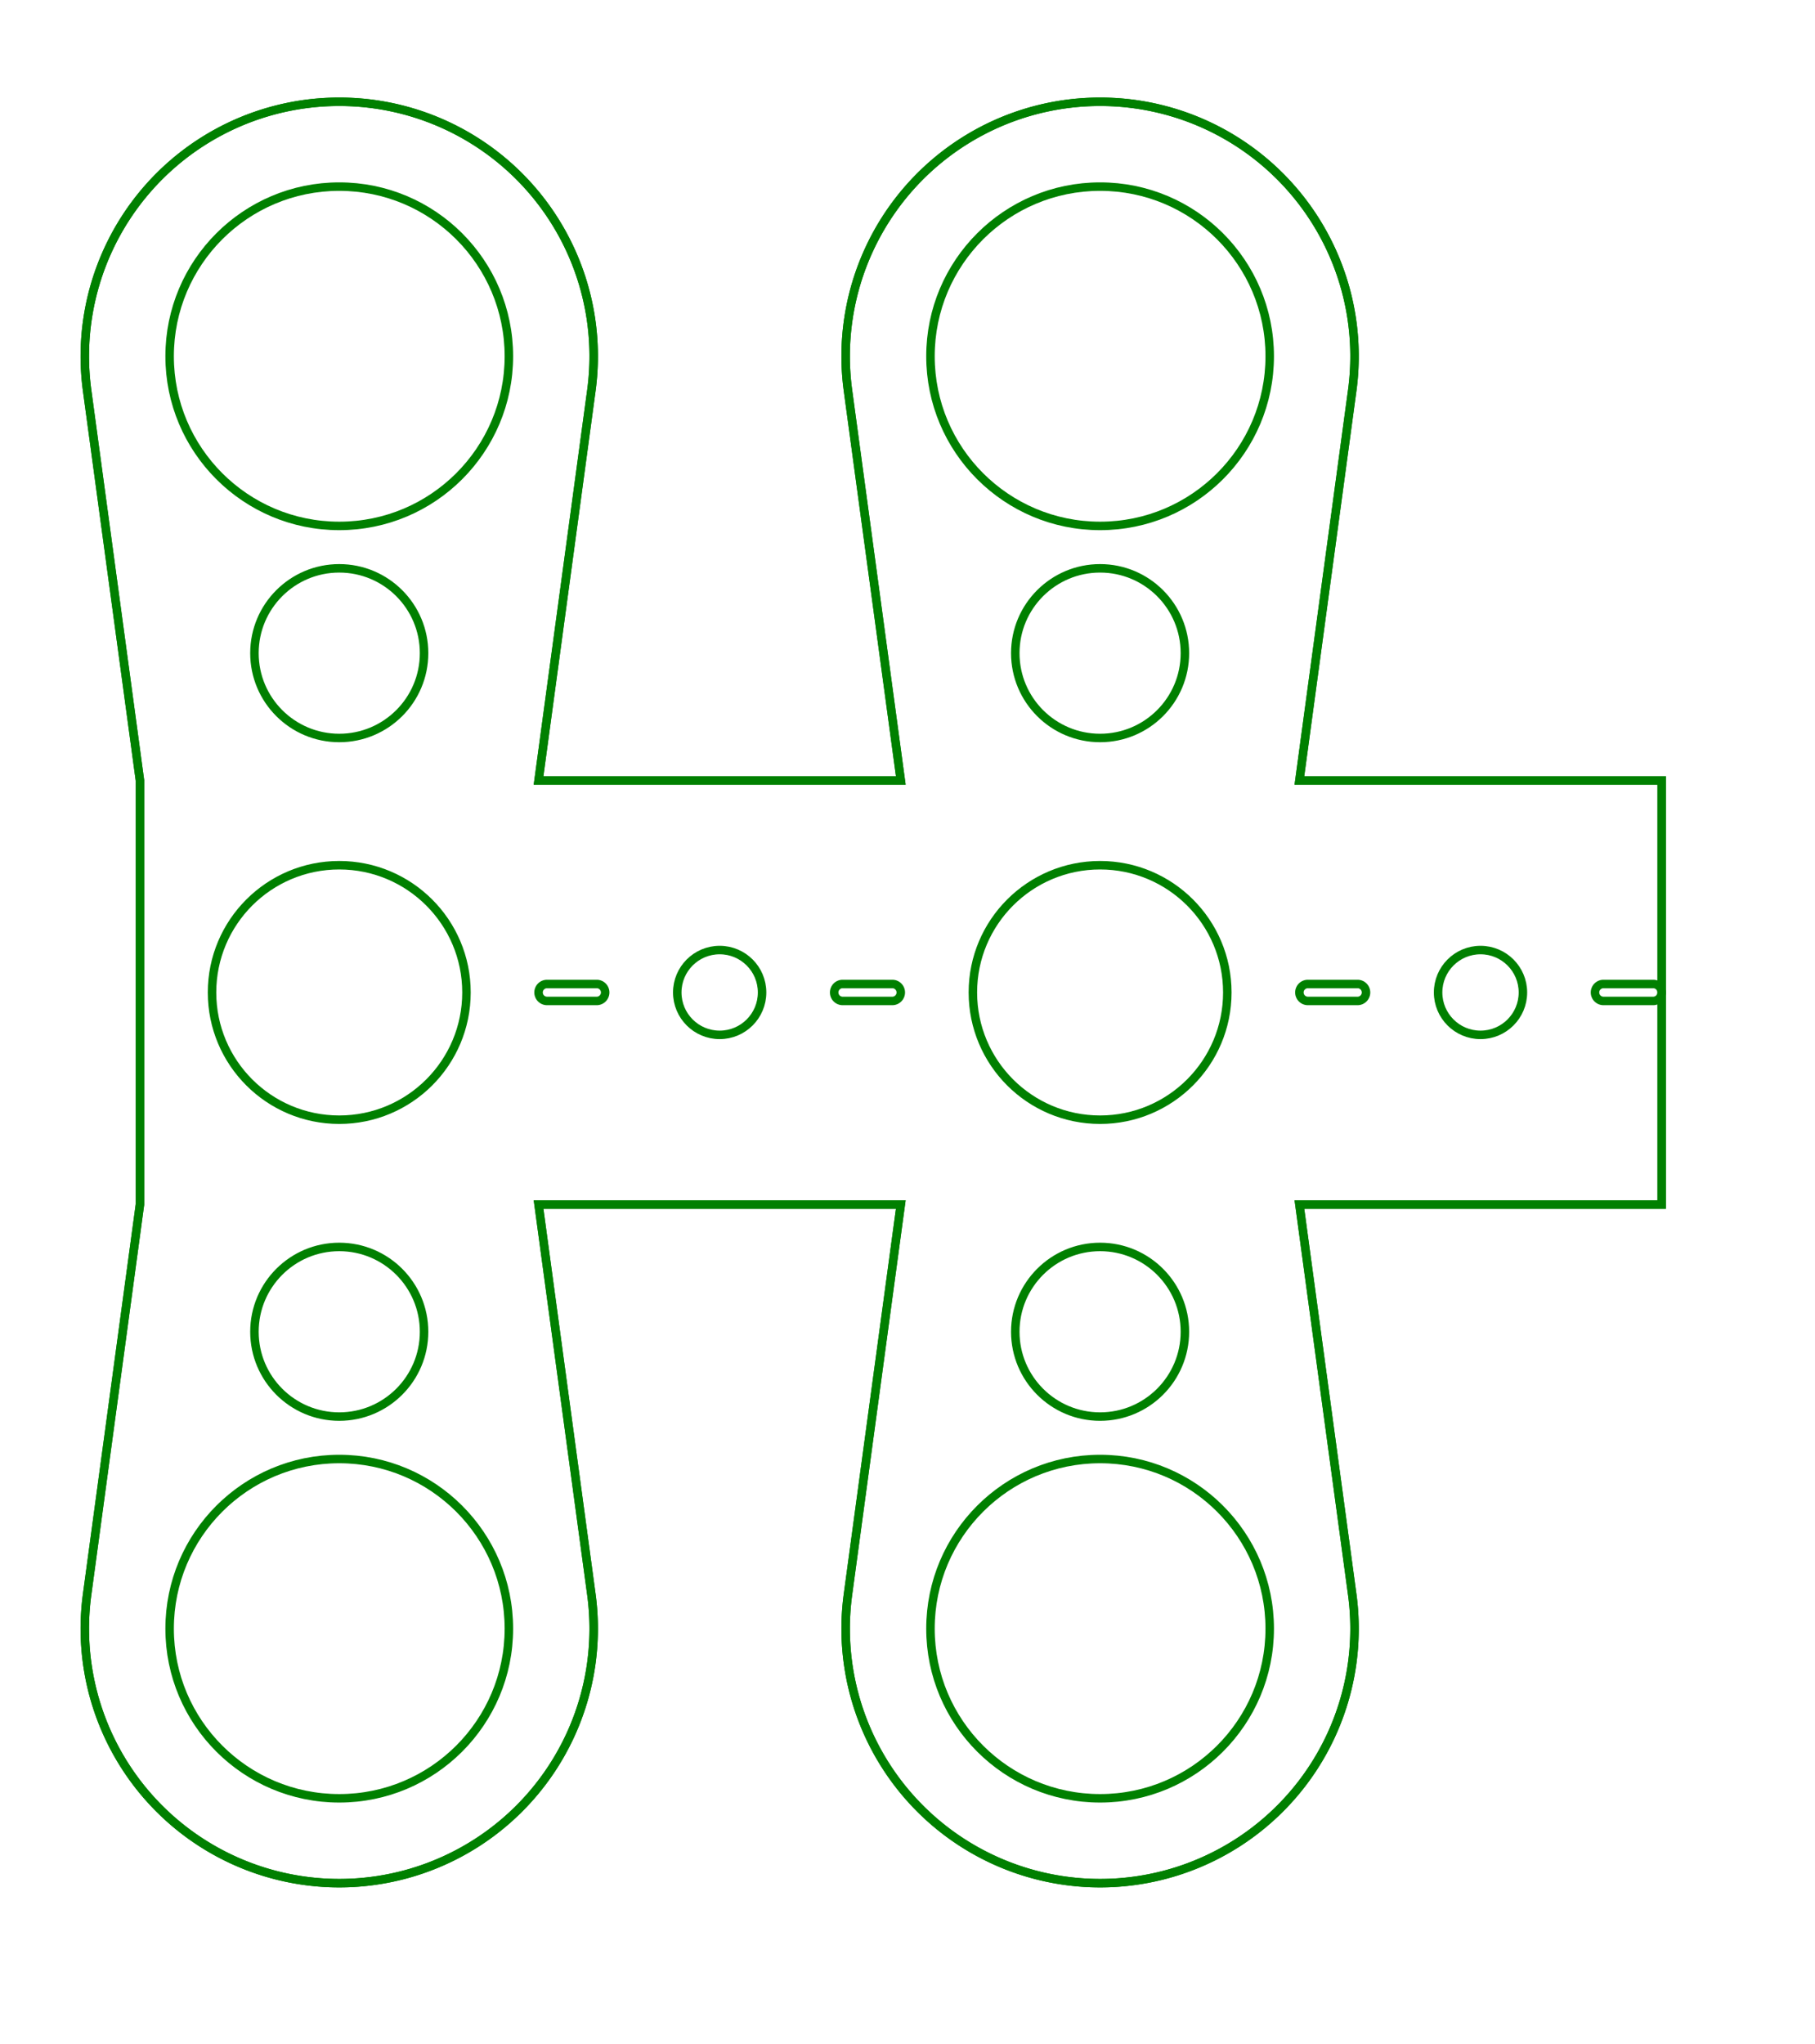 <svg width="214" height="241" viewBox="-40 -92 214 241" xmlns="http://www.w3.org/2000/svg"><path d="M -23.5 50 L -29.728 95.972 A 30 30 0 1 0 29.728 95.972 L 23.5 50 L 31.354 50 L 58.354 50 L 66.208 50 L 59.98 95.972 A 30 30 0 1 0 119.436 95.972 L 113.208 50 L 121.062 50 L 148.062 50 L 155.916 50 L 155.916 -0 L 148.062 -0 L 121.062 -0 L 113.208 -0 L 119.436 -45.972 A 30 30 0 1 0 59.98 -45.972 L 66.208 -0 L 58.354 -0 L 31.354 -0 L 23.5 -0 L 29.728 -45.972 A 30 30 0 1 0 -29.728 -45.972 L -23.5 -0 L -23.5 50 Z" stroke="green" stroke-width="1" fill="none" /><path d="M -23.5 50 L -29.728 95.972 A 30 30 0 1 0 29.728 95.972 L 23.5 50 L 31.354 50 L 58.354 50 L 66.208 50 L 59.98 95.972 A 30 30 0 1 0 119.436 95.972 L 113.208 50 L 121.062 50 L 148.062 50 L 155.916 50 L 155.916 -0 L 148.062 -0 L 121.062 -0 L 113.208 -0 L 119.436 -45.972 A 30 30 0 1 0 59.98 -45.972 L 66.208 -0 L 58.354 -0 L 31.354 -0 L 23.5 -0 L 29.728 -45.972 A 30 30 0 1 0 -29.728 -45.972 L -23.5 -0 L -23.5 50 Z" stroke="green" stroke-width="1" fill="none" /><circle cx="0" cy="25" r="15" stroke="green" stroke-width="1" fill="none" /><circle cx="0" cy="-50" r="20" stroke="green" stroke-width="1" fill="none" /><circle cx="0" cy="-15" r="10" stroke="green" stroke-width="1" fill="none" /><circle cx="0" cy="100" r="20" stroke="green" stroke-width="1" fill="none" /><circle cx="0" cy="65" r="10" stroke="green" stroke-width="1" fill="none" /><circle cx="44.854" cy="25" r="5" stroke="green" stroke-width="1" fill="none" /><circle cx="89.708" cy="25" r="15" stroke="green" stroke-width="1" fill="none" /><circle cx="89.708" cy="-50" r="20" stroke="green" stroke-width="1" fill="none" /><circle cx="89.708" cy="-15" r="10" stroke="green" stroke-width="1" fill="none" /><circle cx="89.708" cy="100" r="20" stroke="green" stroke-width="1" fill="none" /><circle cx="89.708" cy="65" r="10" stroke="green" stroke-width="1" fill="none" /><circle cx="134.562" cy="25" r="5" stroke="green" stroke-width="1" fill="none" /><path d="M 30.354 26 A 1 1 0 0 0 30.354 24 L 24.5 24 A 1 1 0 0 0 24.5 26 L 30.354 26 Z" stroke="green" stroke-width="1" fill="none" /><path d="M 65.208 26 A 1 1 0 0 0 65.208 24 L 59.354 24 A 1 1 0 0 0 59.354 26 L 65.208 26 Z" stroke="green" stroke-width="1" fill="none" /><path d="M 120.062 26 A 1 1 0 0 0 120.062 24 L 114.208 24 A 1 1 0 0 0 114.208 26 L 120.062 26 Z" stroke="green" stroke-width="1" fill="none" /><path d="M 154.916 26 A 1 1 0 0 0 154.916 24 L 149.062 24 A 1 1 0 0 0 149.062 26 L 154.916 26 Z" stroke="green" stroke-width="1" fill="none" /></svg>